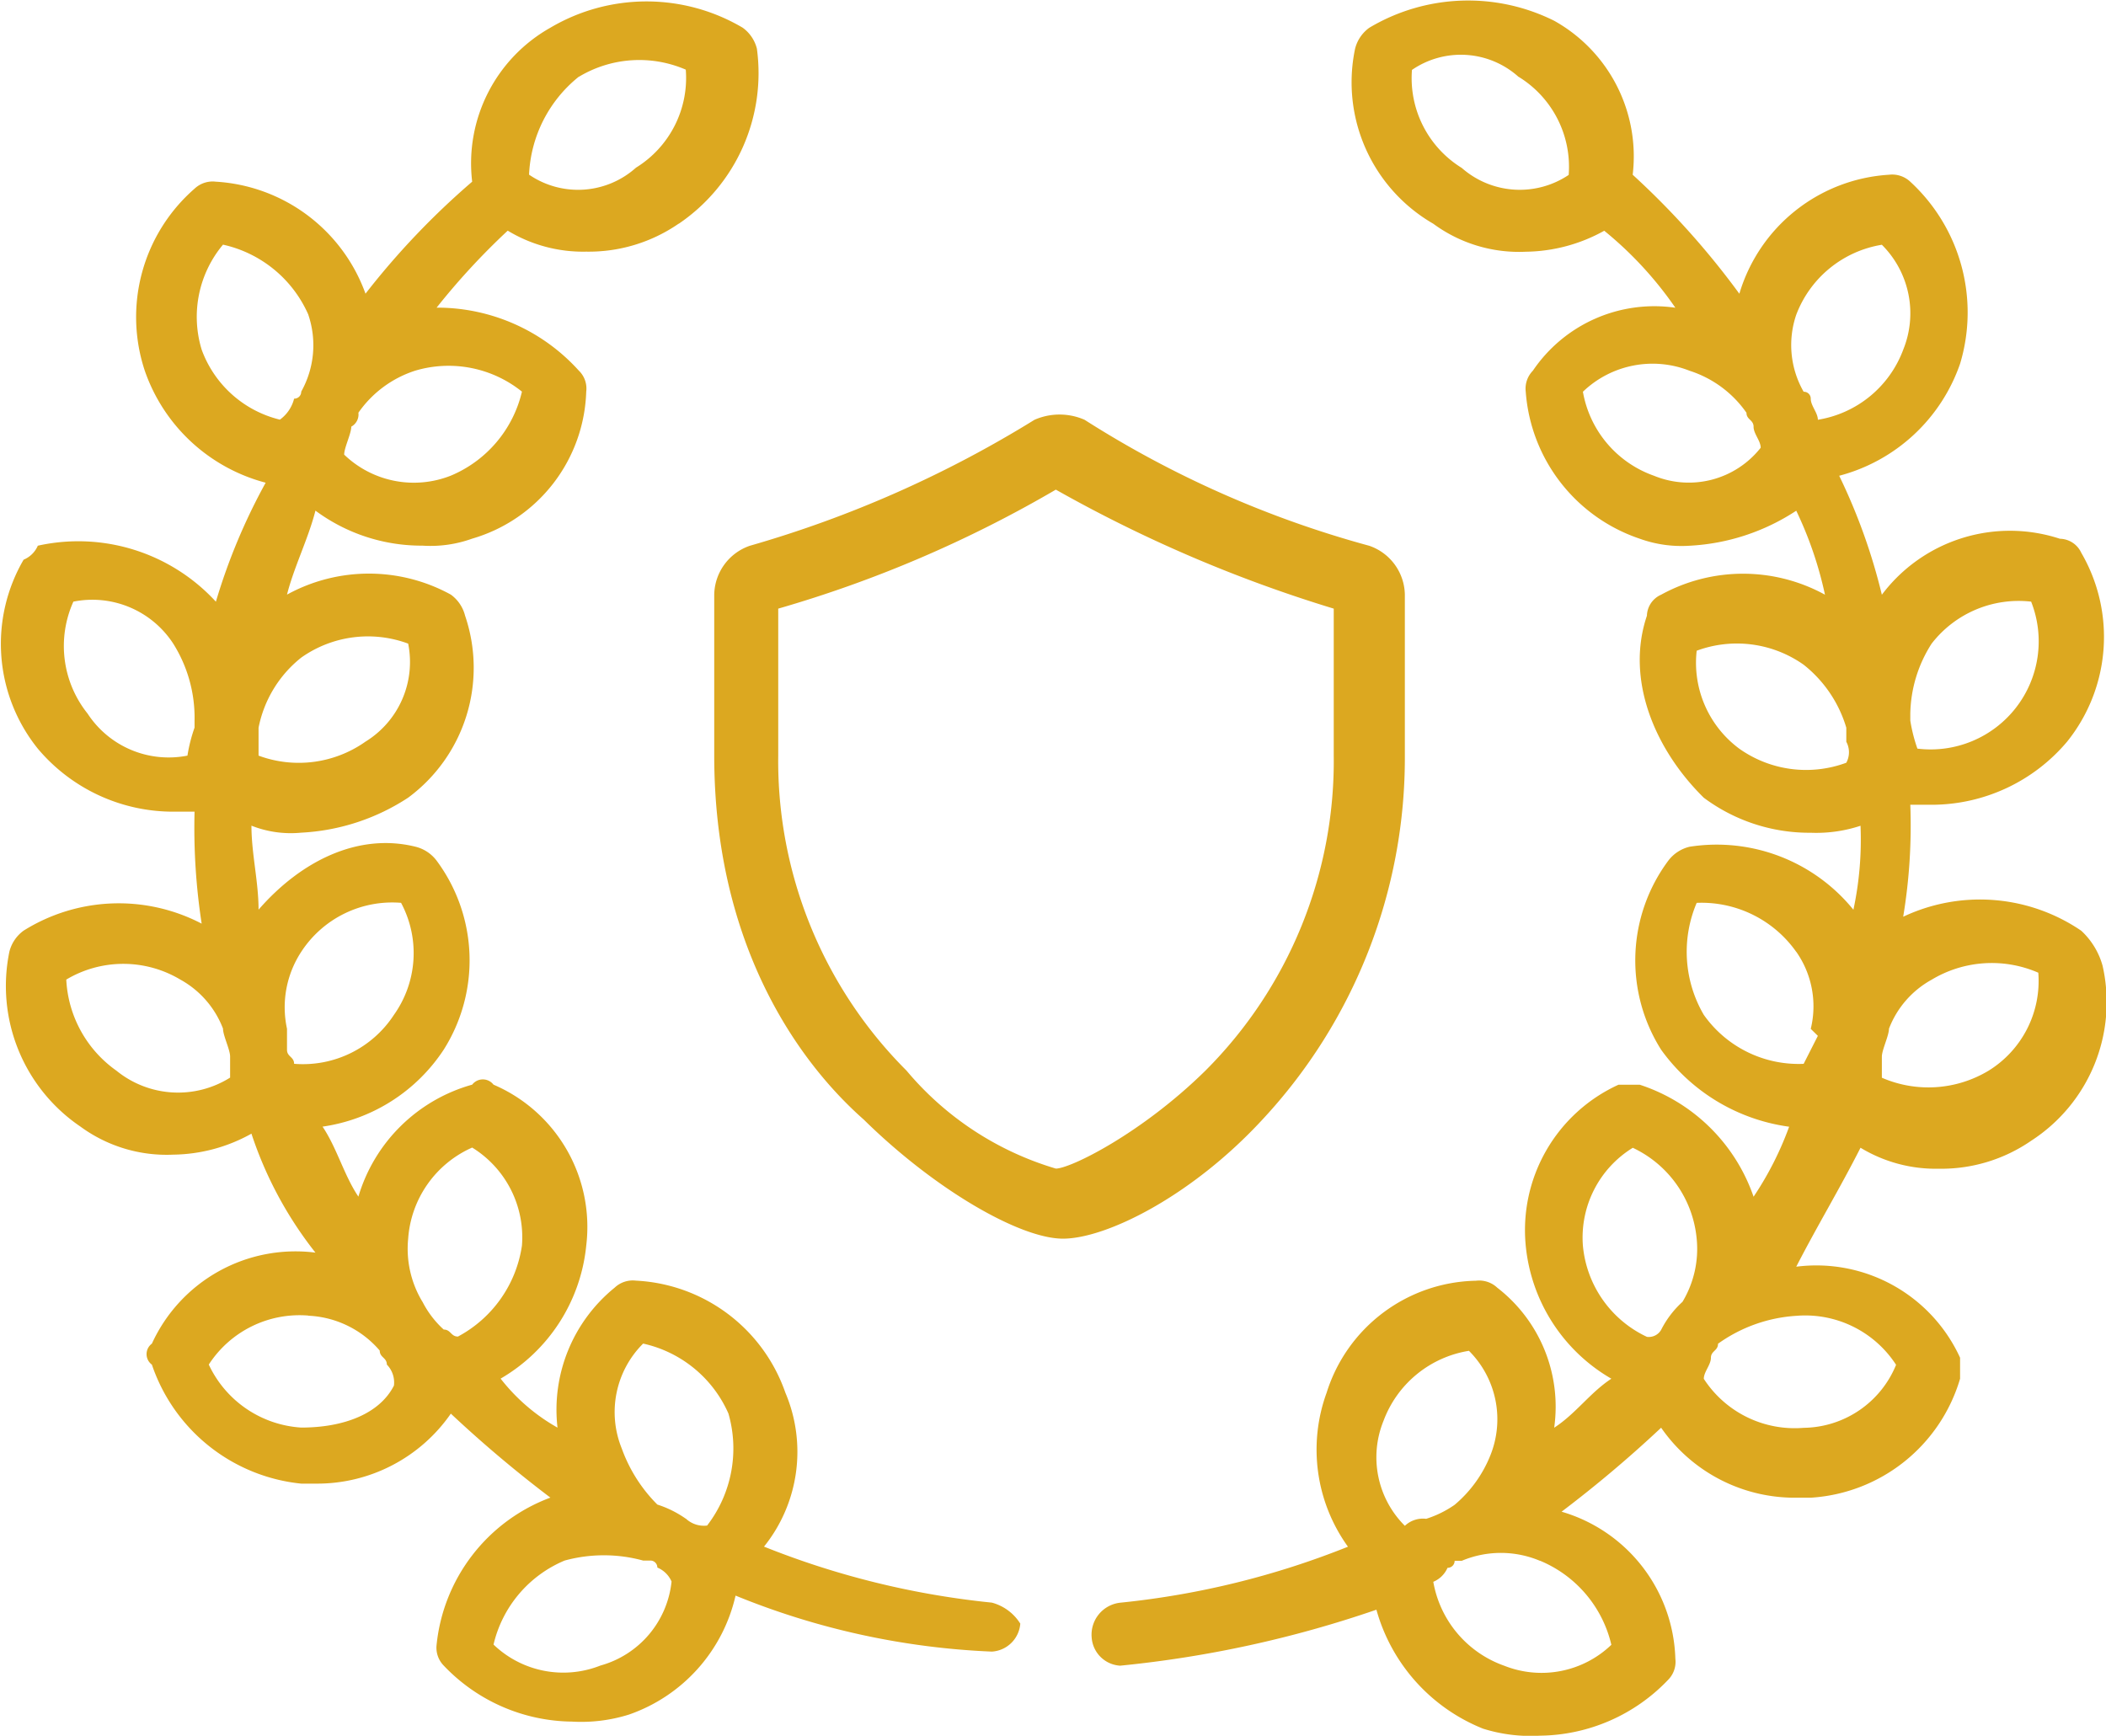 <svg xmlns="http://www.w3.org/2000/svg" width="74.04" height="61.031"><path d="M67.91 28.296h-.75a19.582 19.582 0 0 1-.25 3.937 6.321 6.321 0 0 1 6.26.492 2.635 2.635 0 0 1 .75 1.231 5.8 5.8 0 0 1-2.51 6.153 5.562 5.562 0 0 1-3.25.984 5.1 5.1 0 0 1-2.75-.738c-.75 1.476-1.5 2.707-2.26 4.183a5.557 5.557 0 0 1 5.76 3.2v.738a5.851 5.851 0 0 1-5.25 4.184h-.51a5.713 5.713 0 0 1-4.75-2.461 43.347 43.347 0 0 1-3.5 2.953 5.556 5.556 0 0 1 4 5.168.9.9 0 0 1-.25.739 6.312 6.312 0 0 1-4.51 1.968 5.589 5.589 0 0 1-2-.246 6.333 6.333 0 0 1-3.75-4.183 39.566 39.566 0 0 1-9.01 1.968 1.067 1.067 0 0 1-1-.984 1.131 1.131 0 0 1 1-1.23 29.484 29.484 0 0 0 8.01-1.969 5.835 5.835 0 0 1-.75-5.415 5.615 5.615 0 0 1 5.25-3.937.928.928 0 0 1 .75.246 5.287 5.287 0 0 1 2 4.922c.76-.492 1.26-1.231 2.01-1.723a6.081 6.081 0 0 1-3.01-4.676 5.619 5.619 0 0 1 3.26-5.66h.75a6.3 6.3 0 0 1 4 3.937 11.4 11.4 0 0 0 1.25-2.461 6.648 6.648 0 0 1-4.5-2.707 5.878 5.878 0 0 1 .25-6.645 1.327 1.327 0 0 1 .75-.492 6.187 6.187 0 0 1 5.76 2.215 11.8 11.8 0 0 0 .25-2.953 4.955 4.955 0 0 1-1.75.246 6.208 6.208 0 0 1-3.76-1.231c-1.75-1.722-2.75-4.183-2-6.4a.833.833 0 0 1 .5-.739 5.989 5.989 0 0 1 5.76 0 13.256 13.256 0 0 0-1.01-2.953 7.523 7.523 0 0 1-3.75 1.231 4.318 4.318 0 0 1-1.75-.246 5.906 5.906 0 0 1-4.01-5.169.9.9 0 0 1 .25-.738 5.155 5.155 0 0 1 5.01-2.215 12.976 12.976 0 0 0-2.5-2.707 5.807 5.807 0 0 1-2.76.738 5.081 5.081 0 0 1-3.25-.984 5.743 5.743 0 0 1-2.75-6.153 1.3 1.3 0 0 1 .5-.738 6.784 6.784 0 0 1 6.5-.246 5.462 5.462 0 0 1 2.76 5.414 28.275 28.275 0 0 1 3.75 4.184 5.863 5.863 0 0 1 5.26-4.184.928.928 0 0 1 .75.246 6.247 6.247 0 0 1 1.75 6.4 6.153 6.153 0 0 1-4.25 3.938 20.723 20.723 0 0 1 1.5 4.183 5.634 5.634 0 0 1 6.26-1.968.844.844 0 0 1 .75.492 5.879 5.879 0 0 1-.5 6.645 6.233 6.233 0 0 1-4.76 2.216zm-16.27 19.2a3.855 3.855 0 0 0-3 2.461 3.4 3.4 0 0 0 .75 3.691.928.928 0 0 1 .75-.246 3.688 3.688 0 0 0 1-.492 4.411 4.411 0 0 0 1.25-1.723 3.4 3.4 0 0 0-.75-3.695zm2.5 7.383a3.54 3.54 0 0 0-2.75 0h-.25a.244.244 0 0 1-.25.246.937.937 0 0 1-.5.492 3.826 3.826 0 0 0 2.5 2.953 3.547 3.547 0 0 0 3.76-.738 4.246 4.246 0 0 0-2.51-2.957zm3.26-14.52a3.706 3.706 0 0 0-1.75 3.445 3.936 3.936 0 0 0 2.25 3.2.5.5 0 0 0 .5-.246 3.4 3.4 0 0 1 .75-.984 3.611 3.611 0 0 0 .5-2.215 3.936 3.936 0 0 0-2.25-3.204zm3 6.891c0 .246-.25.246-.25.492s-.25.492-.25.738a3.807 3.807 0 0 0 3.51 1.723 3.559 3.559 0 0 0 3.25-2.215 3.807 3.807 0 0 0-3.51-1.723 5.287 5.287 0 0 0-2.75.981zm2.75-13.782a4.075 4.075 0 0 0-3.5-1.723 4.394 4.394 0 0 0 .25 3.938 4.082 4.082 0 0 0 3.51 1.722 6107696658857.447 6107696658857.447 0 0 1 .5-.984l-.25-.246a3.338 3.338 0 0 0-.51-2.711zM53.39 2.705a3.036 3.036 0 0 0-3.75-.247 3.707 3.707 0 0 0 1.75 3.446 3.088 3.088 0 0 0 3.76.246 3.713 3.713 0 0 0-1.76-3.449zm8.26 12.3c0-.246-.25-.246-.25-.492a3.88 3.88 0 0 0-2-1.477 3.534 3.534 0 0 0-3.75.738 3.829 3.829 0 0 0 2.5 2.954 3.218 3.218 0 0 0 3.75-.985c0-.245-.25-.491-.25-.737zm5.26-2.707a3.4 3.4 0 0 0-.75-3.692 3.887 3.887 0 0 0-3.01 2.461 3.3 3.3 0 0 0 .26 2.707.242.242 0 0 1 .25.246c0 .247.25.493.25.739a3.857 3.857 0 0 0 3-2.46zm-2 13.782v-.493a4.428 4.428 0 0 0-1.5-2.215 4.066 4.066 0 0 0-3.76-.492 3.759 3.759 0 0 0 1.5 3.446 4.062 4.062 0 0 0 3.76.492.773.773 0 0 0 0-.737zm1.25 11.074v.739a4.1 4.1 0 0 0 3.75-.246 3.708 3.708 0 0 0 1.75-3.446 4.1 4.1 0 0 0-3.75.246 3.324 3.324 0 0 0-1.5 1.723c0 .247-.25.742-.25.985zm5.25-16a3.869 3.869 0 0 0-3.5 1.476 4.7 4.7 0 0 0-.75 2.461v.246a5.5 5.5 0 0 0 .25.985 3.8 3.8 0 0 0 4-5.163zm-22.02-.247v5.661a18.655 18.655 0 0 1-5.01 12.8c-2.5 2.707-5.5 4.184-7.01 4.184s-4.5-1.723-7-4.184c-2.51-2.215-5.26-6.4-5.26-12.8v-5.656a1.852 1.852 0 0 1 1.25-1.722 39.925 39.925 0 0 0 10.01-4.43 2.191 2.191 0 0 1 1.76 0 36.313 36.313 0 0 0 10.01 4.43 1.852 1.852 0 0 1 1.25 1.722zm-2.5.493a48.615 48.615 0 0 1-9.77-4.184 42.908 42.908 0 0 1-9.76 4.184v5.168a15.389 15.389 0 0 0 4.51 11.075 10.881 10.881 0 0 0 5.25 3.445c.51 0 3.01-1.23 5.26-3.445a15.389 15.389 0 0 0 4.51-11.075V21.4zM23.86 7.864a5.562 5.562 0 0 1-3.25.984 5.112 5.112 0 0 1-2.76-.738 24.648 24.648 0 0 0-2.5 2.707 6.708 6.708 0 0 1 5 2.215.873.873 0 0 1 .26.738 5.566 5.566 0 0 1-4.01 5.169 4.318 4.318 0 0 1-1.75.246 6.259 6.259 0 0 1-3.76-1.231c-.25.985-.75 1.969-1 2.953a5.983 5.983 0 0 1 5.76 0 1.307 1.307 0 0 1 .5.739 5.678 5.678 0 0 1-2 6.4 7.547 7.547 0 0 1-3.76 1.231 3.762 3.762 0 0 1-1.75-.246c0 .984.25 1.969.25 2.953 1.5-1.723 3.51-2.707 5.51-2.215a1.327 1.327 0 0 1 .75.492 5.878 5.878 0 0 1 .25 6.645 6.141 6.141 0 0 1-4.26 2.707c.5.739.76 1.723 1.26 2.461a5.8 5.8 0 0 1 4-3.937.473.473 0 0 1 .75 0 5.442 5.442 0 0 1 3.26 5.66 6.107 6.107 0 0 1-3.01 4.676 6.711 6.711 0 0 0 2 1.723 5.526 5.526 0 0 1 2.01-4.922.928.928 0 0 1 .75-.246 5.872 5.872 0 0 1 5.25 3.937 5.322 5.322 0 0 1-.75 5.415 29.484 29.484 0 0 0 8.01 1.969 1.694 1.694 0 0 1 1 .738 1.067 1.067 0 0 1-1 .984 26.708 26.708 0 0 1-9.01-1.969 5.791 5.791 0 0 1-3.75 4.184 5.616 5.616 0 0 1-2.01.246 6.3 6.3 0 0 1-4.5-1.969.9.9 0 0 1-.25-.738 6.193 6.193 0 0 1 4-5.168 43.347 43.347 0 0 1-3.5-2.953 5.721 5.721 0 0 1-4.76 2.461h-.5a6.2 6.2 0 0 1-5.25-4.184.457.457 0 0 1 0-.738 5.551 5.551 0 0 1 5.75-3.2 13.608 13.608 0 0 1-2.25-4.183 5.77 5.77 0 0 1-2.75.738 5.122 5.122 0 0 1-3.26-.985 5.974 5.974 0 0 1-2.5-6.152 1.307 1.307 0 0 1 .5-.739 6.3 6.3 0 0 1 6.26-.246 22.167 22.167 0 0 1-.25-3.937h-.75a6.218 6.218 0 0 1-4.76-2.215 5.879 5.879 0 0 1-.5-6.645.937.937 0 0 0 .5-.492 6.568 6.568 0 0 1 6.26 1.969 21.086 21.086 0 0 1 1.75-4.184 6.151 6.151 0 0 1-4.25-3.938 5.988 5.988 0 0 1 1.75-6.4.928.928 0 0 1 .75-.246 5.972 5.972 0 0 1 5.26 3.938 27.228 27.228 0 0 1 3.75-3.938A5.471 5.471 0 0 1 19.35.974a6.645 6.645 0 0 1 6.76 0 1.3 1.3 0 0 1 .5.738 6.4 6.4 0 0 1-2.75 6.157zm.25 45.529a.928.928 0 0 0 .75.246 4.442 4.442 0 0 0 .75-3.937 4.288 4.288 0 0 0-3-2.461 3.4 3.4 0 0 0-.75 3.691 5.341 5.341 0 0 0 1.25 1.969 3.688 3.688 0 0 1 1 .497zm-6.76 4.43a3.543 3.543 0 0 0 3.76.738 3.435 3.435 0 0 0 2.5-2.953.937.937 0 0 0-.5-.492.244.244 0 0 0-.25-.246h-.25a5.228 5.228 0 0 0-2.76 0 4.256 4.256 0 0 0-2.5 2.958zm-2.5-12.059a3.4 3.4 0 0 0 .75.984c.25 0 .25.246.5.246a4.335 4.335 0 0 0 2.25-3.2 3.706 3.706 0 0 0-1.75-3.445 3.792 3.792 0 0 0-2.25 3.2 3.611 3.611 0 0 0 .5 2.22zm-4.01.492a3.8 3.8 0 0 0-3.5 1.723 3.853 3.853 0 0 0 3.25 2.215c1.51 0 2.76-.492 3.26-1.477a.9.9 0 0 0-.25-.738c0-.246-.25-.246-.25-.492a3.51 3.51 0 0 0-2.51-1.226zm-.75-10.09v.746c0 .246.25.246.25.492a3.819 3.819 0 0 0 3.51-1.722 3.747 3.747 0 0 0 .25-3.938 3.817 3.817 0 0 0-3.51 1.723 3.558 3.558 0 0 0-.5 2.704zM6.84 25.337a4.9 4.9 0 0 0-.75-2.707 3.391 3.391 0 0 0-3.51-1.476 3.8 3.8 0 0 0 .5 3.937 3.405 3.405 0 0 0 3.51 1.477 5.548 5.548 0 0 1 .25-.985v-.241zM8.09 37.15c0-.246-.25-.738-.25-.984a3.324 3.324 0 0 0-1.5-1.723 3.908 3.908 0 0 0-4.01 0 4.172 4.172 0 0 0 1.76 3.2 3.436 3.436 0 0 0 4 .246v-.739zm1-11.567v.985a4.066 4.066 0 0 0 3.76-.492 3.288 3.288 0 0 0 1.5-3.446 4.062 4.062 0 0 0-3.76.492 4.178 4.178 0 0 0-1.5 2.466zm1.75-14.52a4.291 4.291 0 0 0-3-2.461 3.953 3.953 0 0 0-.75 3.692 3.911 3.911 0 0 0 2.75 2.461 1.3 1.3 0 0 0 .5-.739.242.242 0 0 0 .25-.246 3.339 3.339 0 0 0 .25-2.702zm1.76 3.446a.488.488 0 0 1-.25.492c0 .246-.25.738-.25.984a3.532 3.532 0 0 0 3.75.739 4.257 4.257 0 0 0 2.5-2.954 4.115 4.115 0 0 0-3.75-.738 3.88 3.88 0 0 0-2 1.48zm7.75-11.813a4.675 4.675 0 0 0-1.75 3.445 3.052 3.052 0 0 0 3.76-.246 3.707 3.707 0 0 0 1.75-3.446 4.118 4.118 0 0 0-3.76.252z" fill="#dca820" fill-rule="evenodd"/></svg>